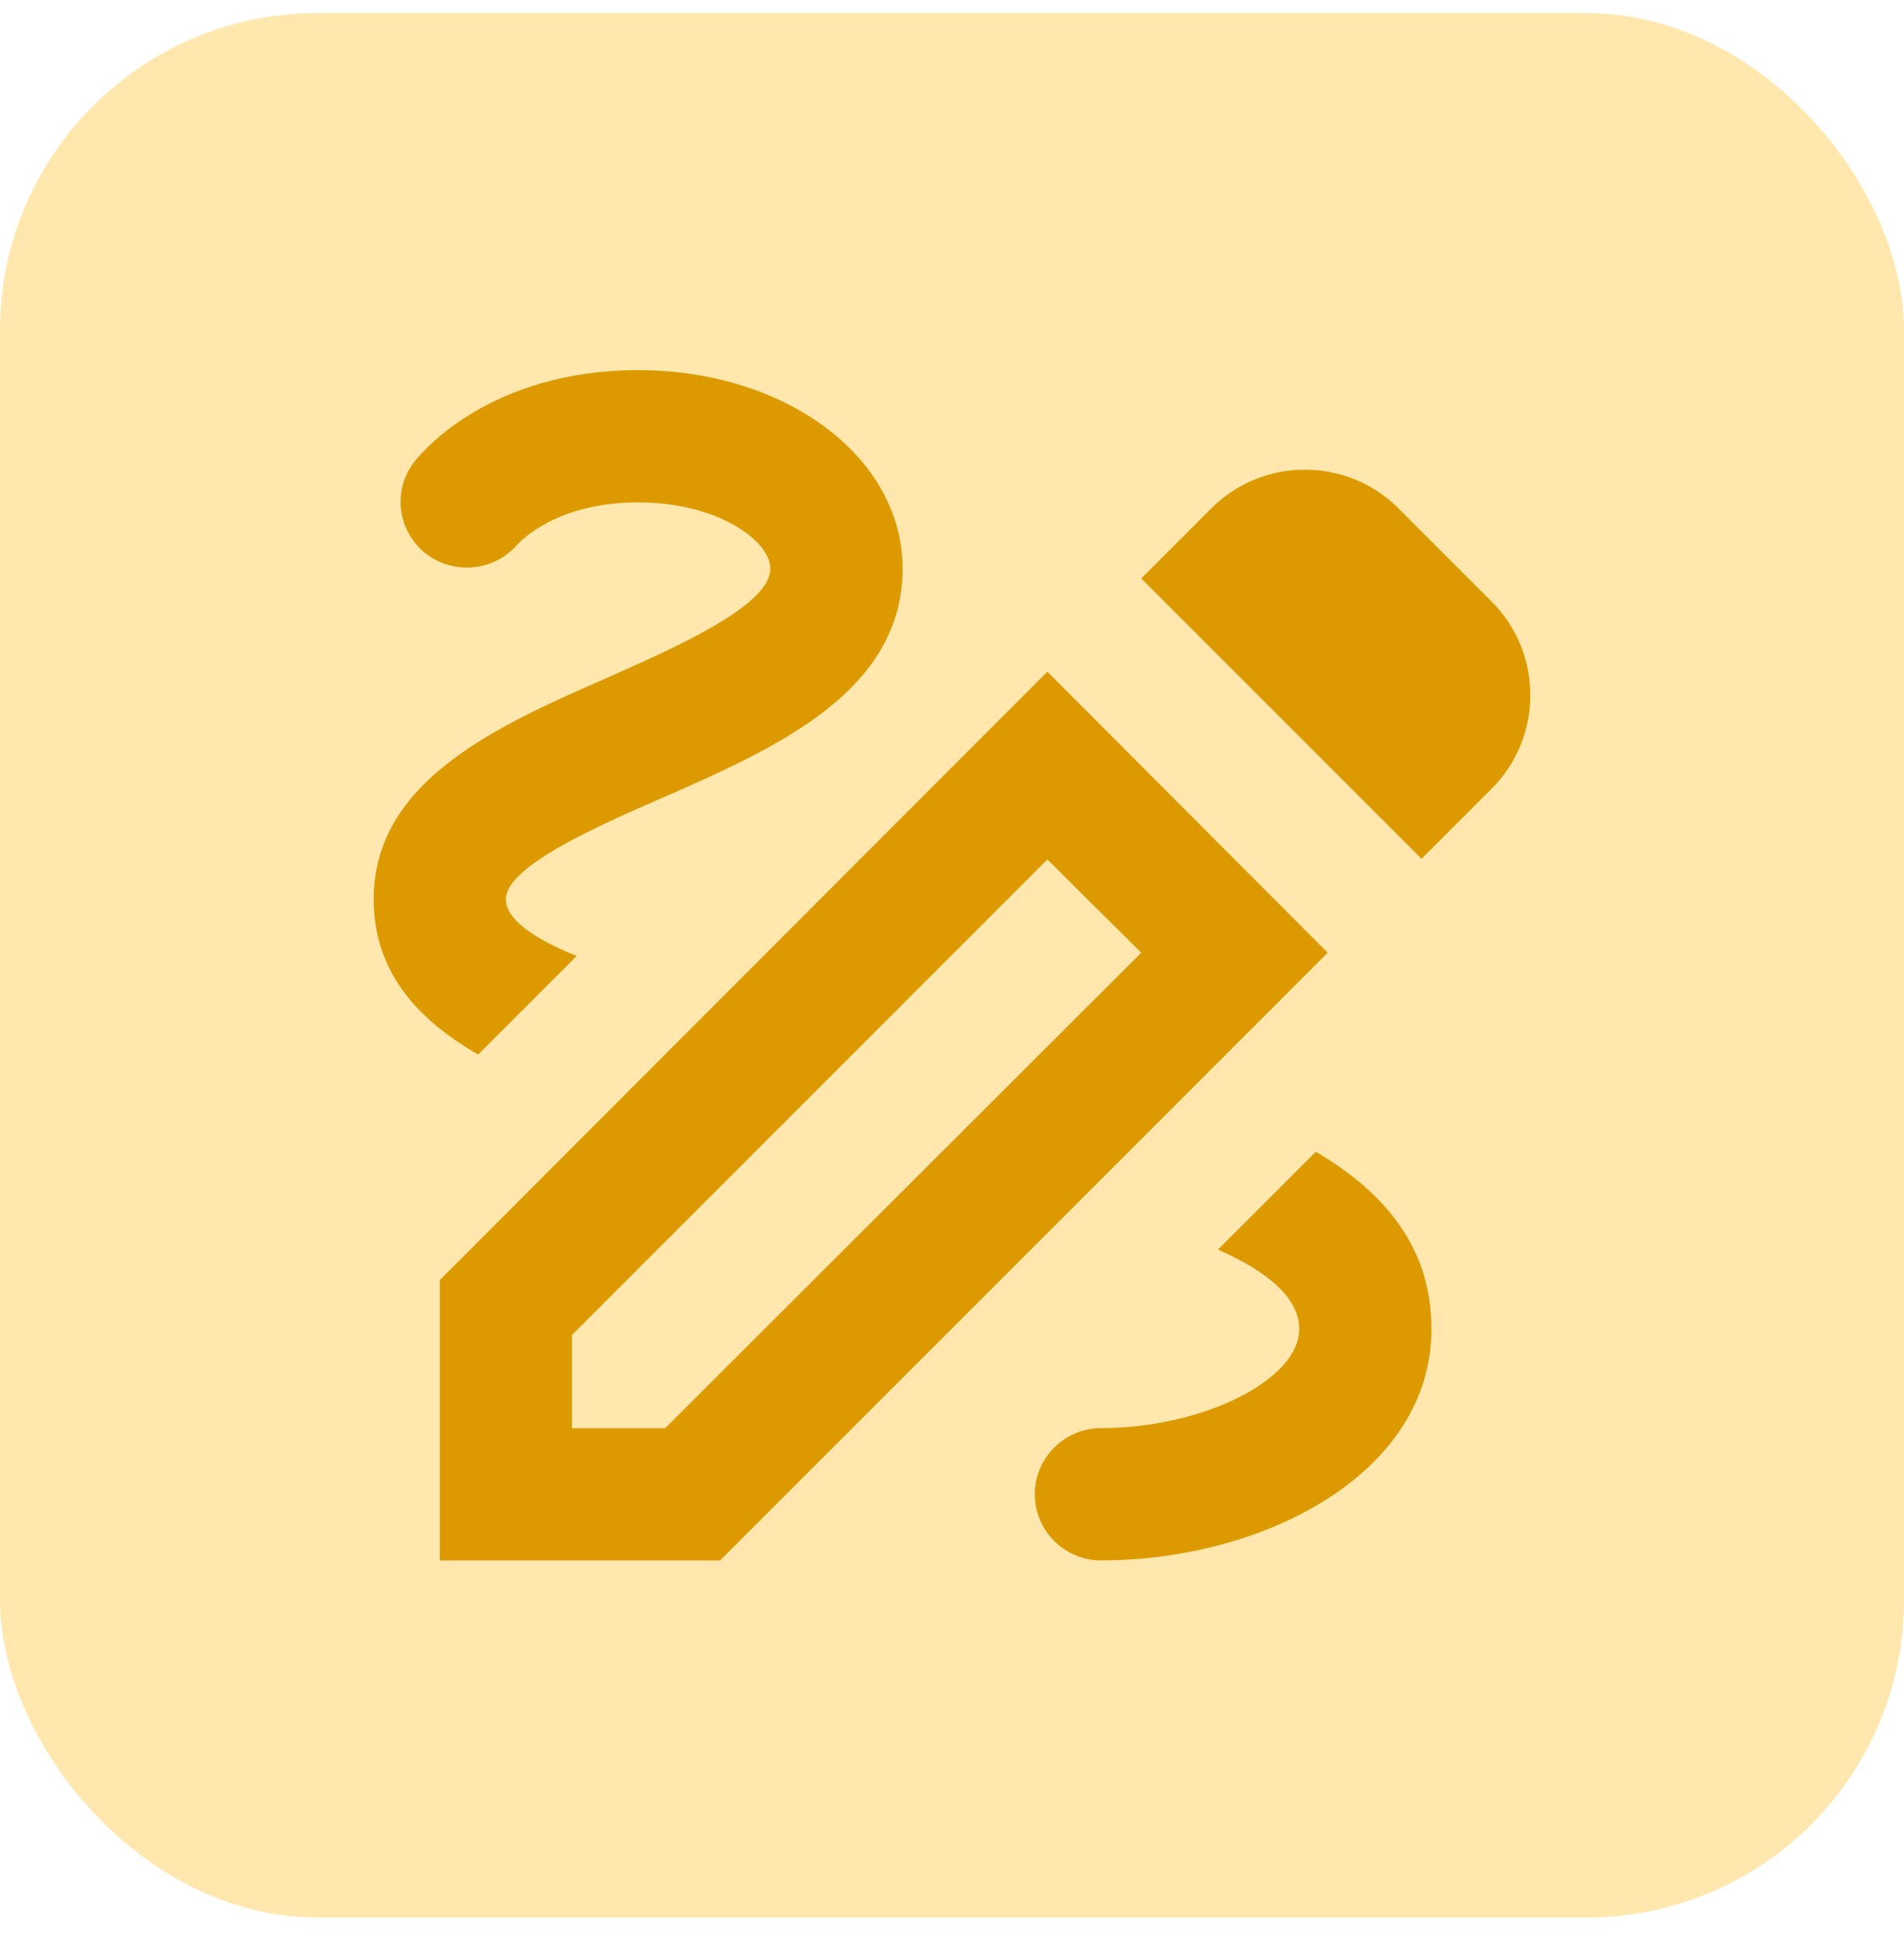<?xml version="1.0" encoding="UTF-8"?>
<svg xmlns="http://www.w3.org/2000/svg" width="48" height="49" viewBox="0 0 48 49" fill="none">
  <rect y="0.33" width="48" height="48" rx="8" fill="#FFE7AE"></rect>
  <path d="M35.837 21.646L37.604 19.88C38.904 18.58 38.904 16.463 37.604 15.163L35.254 12.813C33.954 11.513 31.837 11.513 30.538 12.813L28.771 14.58L35.837 21.646ZM28.771 24.013L16.771 35.996H14.421V33.646L26.404 21.663L28.771 24.013ZM26.404 16.93L11.088 32.263V39.33H18.154L33.471 24.013L26.404 16.93ZM36.087 33.496C36.087 37.146 31.854 39.33 27.754 39.33C26.837 39.33 26.087 38.58 26.087 37.663C26.087 36.746 26.837 35.996 27.754 35.996C30.321 35.996 32.754 34.78 32.754 33.496C32.754 32.713 31.954 32.046 30.704 31.496L33.171 29.03C34.954 30.08 36.087 31.48 36.087 33.496ZM12.054 26.58C10.438 25.646 9.421 24.43 9.421 22.663C9.421 19.663 12.571 18.28 15.354 17.063C17.071 16.296 19.421 15.263 19.421 14.33C19.421 13.646 18.121 12.663 16.087 12.663C13.988 12.663 13.088 13.68 13.037 13.73C12.454 14.413 11.404 14.496 10.704 13.93C10.021 13.363 9.887 12.346 10.454 11.63C10.637 11.396 12.354 9.33 16.087 9.33C19.821 9.33 22.754 11.53 22.754 14.33C22.754 17.446 19.538 18.863 16.688 20.113C15.121 20.796 12.754 21.83 12.754 22.663C12.754 23.18 13.471 23.663 14.537 24.096L12.054 26.58Z" fill="#DD9A00"></path>
</svg>
